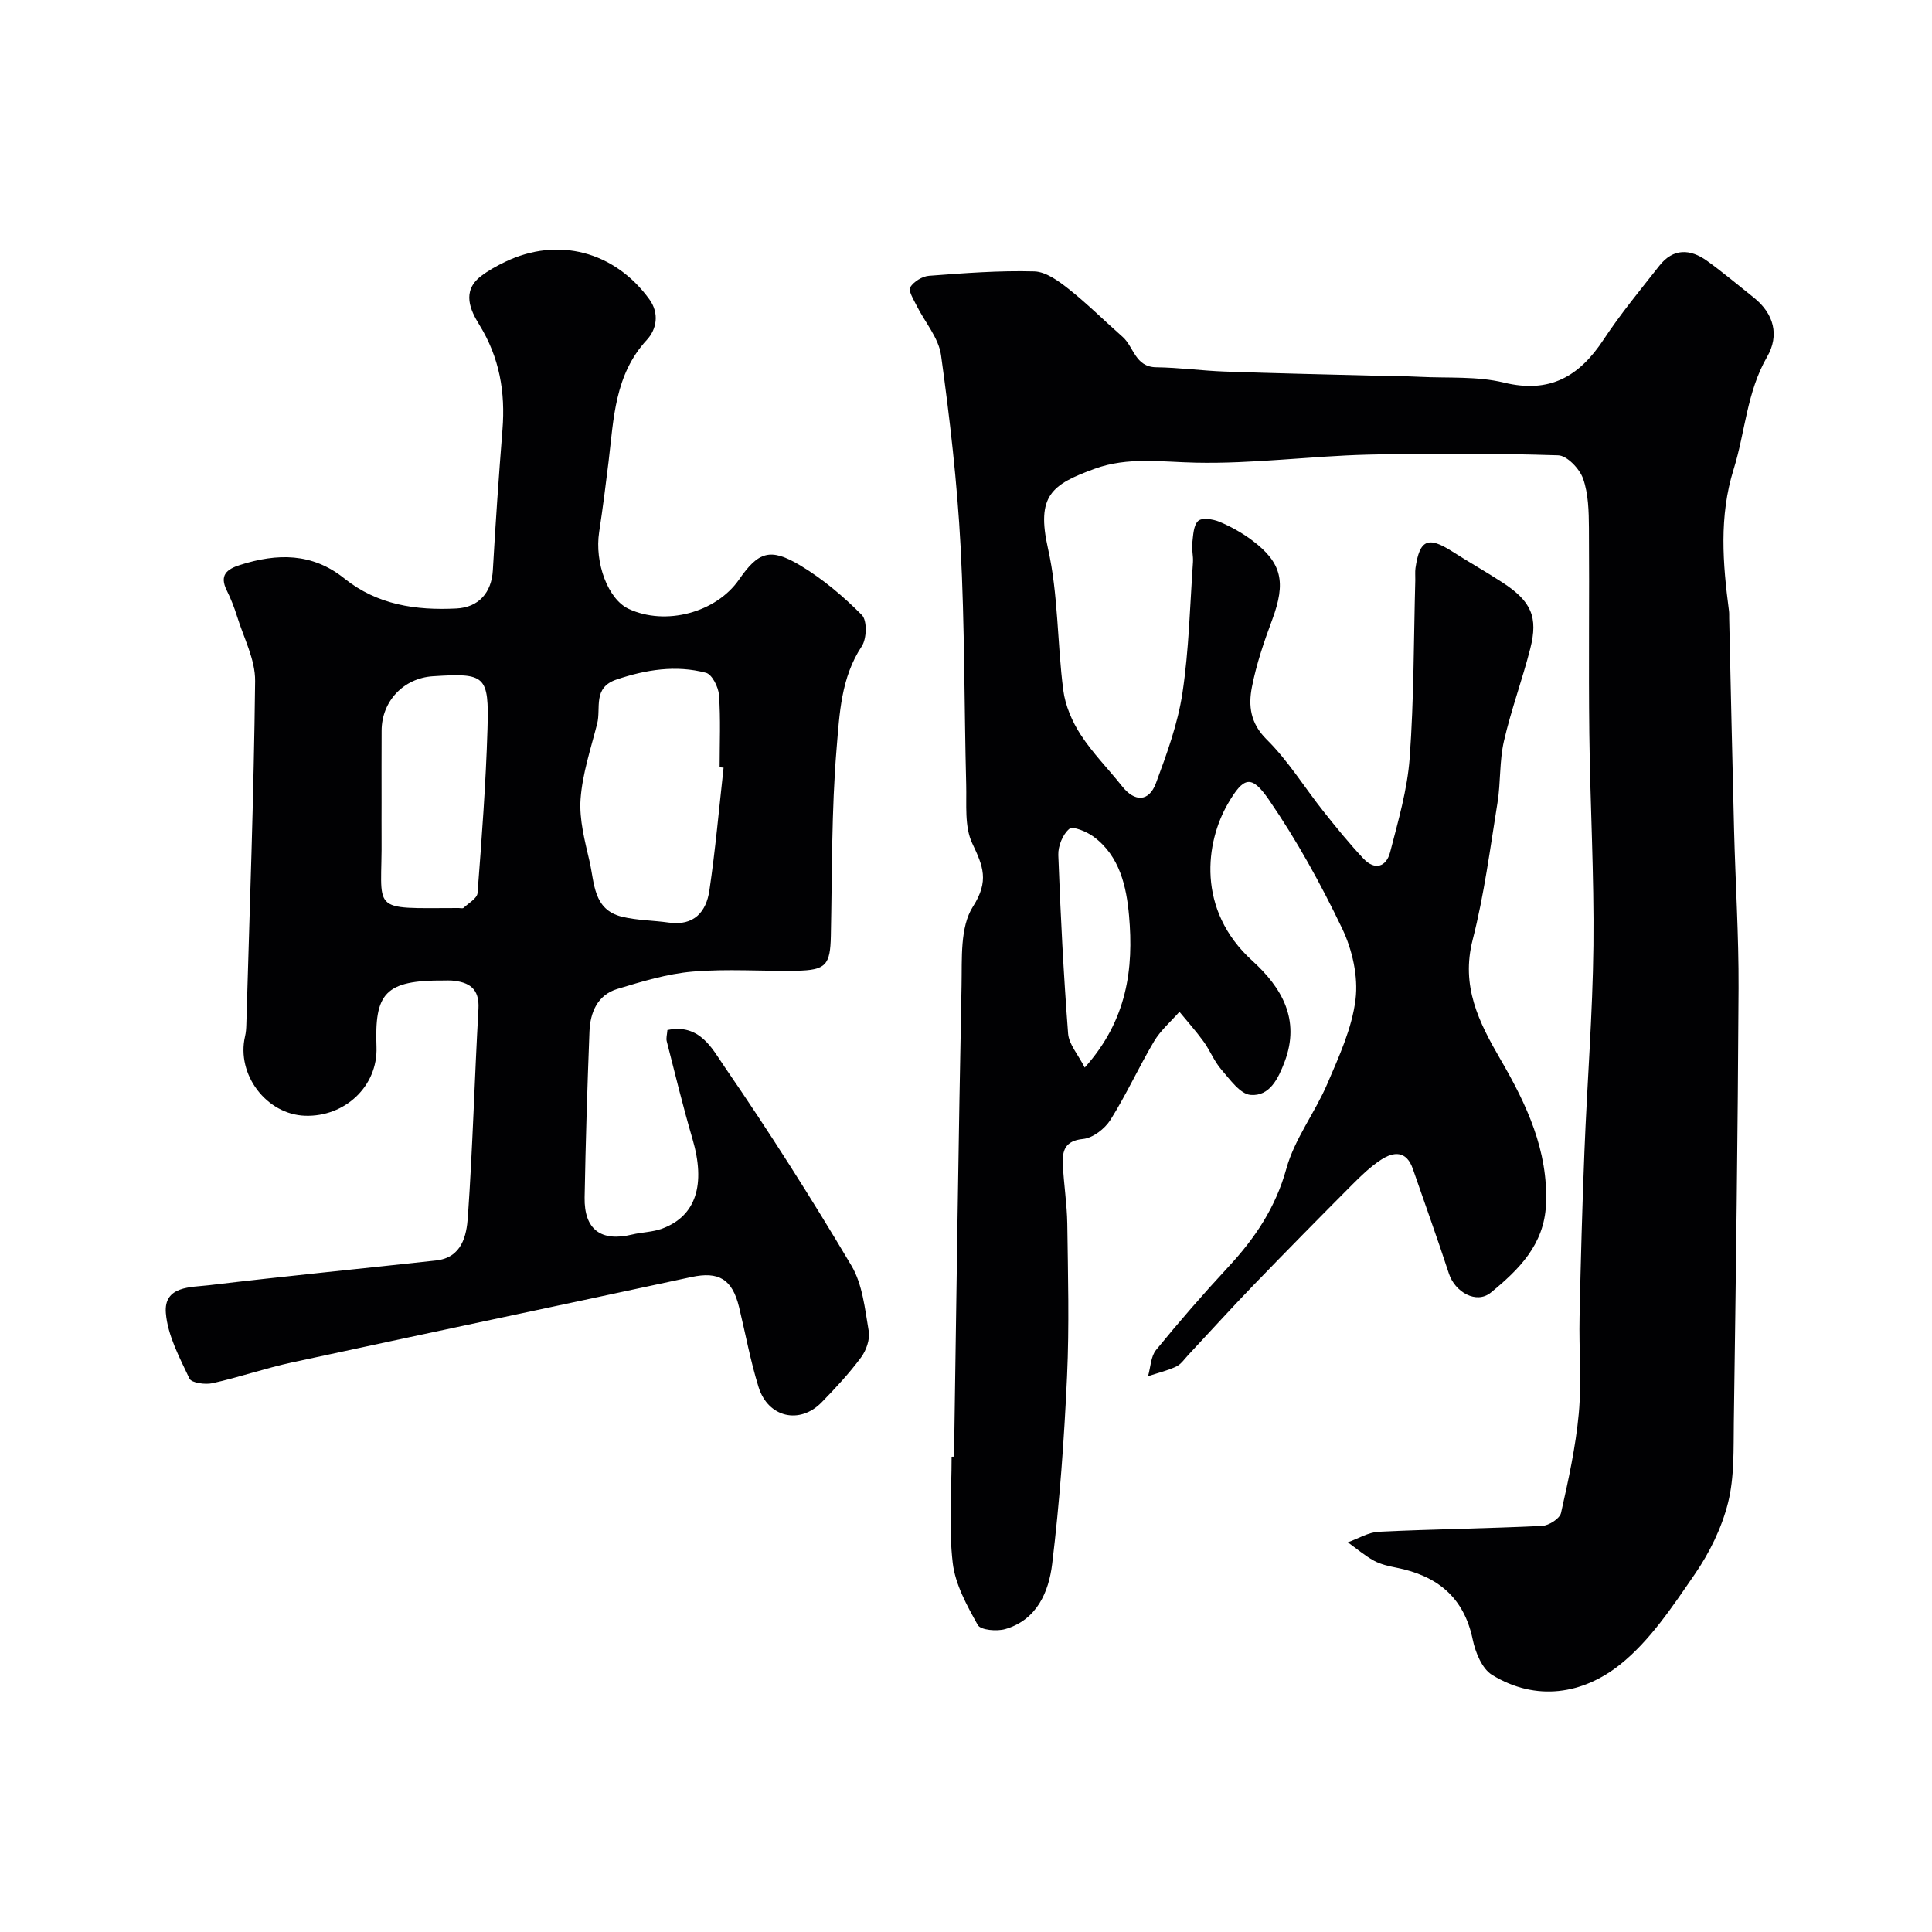 <svg enable-background="new 0 0 400 400" viewBox="0 0 400 400" xmlns="http://www.w3.org/2000/svg"><path d="m197.52 301.58c.49-32.52.91-65.04 1.56-97.55.11-5.54-.35-12.09 2.36-16.33 3.39-5.31 2.1-8.36-.14-13.08-1.65-3.48-1.15-8.07-1.26-12.17-.42-16.43-.3-32.88-1.16-49.29-.7-13.25-2.23-26.48-4.05-39.63-.5-3.61-3.39-6.88-5.1-10.34-.6-1.22-1.72-3.02-1.28-3.72.74-1.17 2.5-2.27 3.9-2.37 7.25-.55 14.53-1.11 21.79-.91 2.44.07 5.08 2.03 7.18 3.69 3.87 3.07 7.38 6.59 11.1 9.86 2.34 2.06 2.58 6.24 6.96 6.3 4.75.06 9.5.72 14.25.89 10.31.36 20.63.58 30.94.85 3.15.08 6.31.08 9.46.24 5.79.29 11.78-.16 17.32 1.19 9.54 2.32 15.65-1.29 20.68-8.94 3.5-5.31 7.58-10.24 11.52-15.25 2.87-3.66 6.39-3.52 9.88-1.01 3.32 2.39 6.45 5.04 9.66 7.59 4.21 3.35 5.34 7.84 2.77 12.28-4.22 7.3-4.52 15.57-6.93 23.28-3.05 9.77-2.25 19.51-.96 29.34.06.49.03 1 .04 1.5.33 14.6.64 29.2 1.01 43.8.28 10.93.98 21.87.93 32.8-.15 29.93-.56 59.86-.98 89.79-.08 5.6.14 11.4-1.2 16.75-1.31 5.21-3.84 10.37-6.91 14.82-4.58 6.65-9.25 13.73-15.44 18.67-7.7 6.13-17.35 7.73-26.49 2.15-2.09-1.28-3.47-4.67-4.02-7.33-1.83-8.82-7.4-13.22-15.8-14.88-1.58-.31-3.24-.68-4.64-1.44-1.92-1.06-3.62-2.52-5.42-3.81 2.15-.76 4.27-2.09 6.44-2.19 11.26-.54 22.53-.67 33.79-1.21 1.39-.07 3.64-1.51 3.91-2.67 1.53-6.81 3.04-13.68 3.68-20.61.6-6.61.01-13.32.16-19.98.24-11.44.55-22.87 1.01-34.3.56-14.2 1.7-28.4 1.86-42.6.16-14.63-.68-29.26-.85-43.9-.17-14.19.03-28.38-.08-42.56-.03-3.43-.1-7.04-1.21-10.2-.72-2.04-3.32-4.78-5.15-4.83-13.15-.41-26.33-.47-39.48-.14-11.88.3-23.75 1.92-35.6 1.66-7.07-.15-14.03-1.23-20.85 1.25-8.94 3.25-12.18 5.55-9.7 16.55 2.14 9.52 1.89 19.55 3.16 29.3.41 3.18 1.82 6.47 3.58 9.19 2.48 3.83 5.76 7.13 8.61 10.72 2.6 3.28 5.55 3.25 7.01-.69 2.25-6.06 4.51-12.27 5.47-18.62 1.35-8.93 1.55-18.04 2.18-27.07.09-1.32-.29-2.67-.14-3.97.19-1.61.23-3.68 1.22-4.6.78-.72 3.06-.38 4.39.17 2.38 1 4.71 2.3 6.78 3.85 6.21 4.65 7.03 8.7 4.16 16.43-1.7 4.56-3.29 9.23-4.21 13.98-.74 3.83-.35 7.44 3.05 10.81 4.47 4.42 7.84 9.94 11.78 14.91 2.65 3.34 5.35 6.66 8.27 9.77 2.35 2.5 4.73 1.72 5.52-1.33 1.66-6.44 3.57-12.95 4.05-19.53.89-12.23.83-24.52 1.16-36.79.02-.83-.07-1.68.04-2.5.85-5.9 2.6-6.65 7.59-3.46 3.43 2.2 6.99 4.2 10.41 6.43 5.96 3.88 7.44 7.12 5.76 13.71-1.64 6.43-3.97 12.69-5.45 19.15-.95 4.13-.65 8.53-1.33 12.74-1.53 9.5-2.76 19.09-5.14 28.38-2.46 9.61 1.24 17 5.81 24.86 5.32 9.16 9.87 18.79 9.37 29.96-.37 8.34-5.68 13.52-11.41 18.22-3 2.46-7.44-.09-8.69-3.93-2.37-7.26-4.97-14.44-7.46-21.66-1.31-3.81-3.94-3.65-6.63-1.88-2.14 1.41-4.05 3.24-5.87 5.07-6.86 6.89-13.68 13.81-20.43 20.8-4.6 4.76-9.04 9.68-13.56 14.51-.8.85-1.51 1.94-2.51 2.41-1.85.86-3.88 1.35-5.83 1.99.53-1.83.56-4.07 1.66-5.42 4.79-5.87 9.77-11.6 14.92-17.15 5.53-5.95 9.82-12.29 12.06-20.4 1.7-6.16 5.92-11.58 8.48-17.57 2.42-5.65 5.11-11.49 5.84-17.47.58-4.74-.67-10.28-2.77-14.67-4.41-9.21-9.4-18.27-15.18-26.68-3.62-5.27-5.24-4.73-8.47.82-4.62 7.95-6.6 21.96 5.05 32.54 6.1 5.54 9.99 12.17 6.69 20.9-1.3 3.44-3.08 7.2-7.05 6.87-2.17-.18-4.28-3.21-6.06-5.26-1.48-1.7-2.33-3.94-3.67-5.79-1.55-2.14-3.32-4.11-5-6.16-1.77 2.02-3.89 3.83-5.24 6.09-3.17 5.34-5.74 11.03-9.04 16.28-1.16 1.84-3.63 3.76-5.67 3.96-3.78.37-4.33 2.45-4.19 5.27.19 4.11.86 8.2.92 12.3.14 10.53.43 21.08-.05 31.58-.59 12.97-1.52 25.96-3.08 38.84-.7 5.76-3.14 11.57-9.7 13.48-1.75.51-5.11.22-5.7-.84-2.25-4.03-4.67-8.41-5.19-12.87-.84-7.23-.23-14.64-.23-21.97.15-.02.32-.02.5-.02zm27.06-80.55c8.84-9.87 10.14-20.57 9.18-31.42-.53-5.97-1.9-12.41-7.4-16.42-1.4-1.02-4.22-2.2-4.97-1.58-1.36 1.12-2.34 3.56-2.28 5.4.45 12.34 1.09 24.68 2.03 36.99.17 2.21 2.04 4.28 3.44 7.03z" fill="#010103"/><path d="m138.18 213.26c6.73-1.42 9.33 3.97 11.8 7.56 9.23 13.42 17.97 27.2 26.29 41.2 2.31 3.88 2.8 8.95 3.59 13.57.29 1.7-.51 4-1.59 5.45-2.45 3.3-5.27 6.34-8.15 9.29-4.53 4.66-11.1 3.17-13.07-3.16-1.68-5.4-2.7-11.01-4.03-16.53-1.41-5.83-4.23-7.46-9.88-6.24-27.54 5.93-55.11 11.71-82.65 17.67-5.56 1.2-10.96 3.08-16.51 4.31-1.51.33-4.34-.06-4.76-.97-2.05-4.36-4.51-8.92-4.88-13.56-.46-5.67 5.21-5.31 8.95-5.76 15.64-1.87 31.32-3.4 46.98-5.12 5.36-.59 6.33-5.12 6.6-9.03 1-14.34 1.38-28.72 2.19-43.07.24-4.23-1.94-5.55-5.51-5.86-.5-.04-1-.01-1.5-.01-12.48-.1-14.5 2.71-14.1 13.78.29 8.13-6.59 14.5-14.79 14.22-8-.27-14.26-8.55-12.43-16.42.19-.8.25-1.64.27-2.46.68-23.7 1.56-47.4 1.82-71.11.05-4.46-2.37-8.96-3.74-13.41-.57-1.83-1.28-3.64-2.13-5.36-1.55-3.13-.05-4.38 2.77-5.28 7.67-2.43 14.92-2.55 21.61 2.83 6.77 5.43 14.79 6.62 23.16 6.19 4.64-.23 7.29-3.31 7.55-7.92.55-9.71 1.22-19.41 1.99-29.1.62-7.77-.6-14.94-4.81-21.75-1.79-2.9-3.71-6.89.33-10.01 1.54-1.19 3.29-2.15 5.04-2.99 10.92-5.25 22.63-2.18 29.84 7.74 2.14 2.95 1.51 6.24-.51 8.42-6.68 7.24-6.85 16.3-7.92 25.18-.59 4.87-1.21 9.74-1.95 14.59-.98 6.39 1.83 13.91 6.09 15.91 7.64 3.58 18.12.8 22.87-6.06 4-5.77 6.45-6.66 12.7-2.91 4.64 2.79 8.91 6.39 12.73 10.25 1.12 1.13 1.02 4.92-.03 6.49-4.31 6.5-4.6 14.01-5.2 21.14-1.07 12.87-.92 25.85-1.19 38.79-.13 6.04-.98 7.12-7.13 7.23-7.16.12-14.37-.43-21.49.18-5.27.45-10.49 2.05-15.59 3.59-4.12 1.25-5.62 4.87-5.77 8.86-.44 11.43-.8 22.87-1 34.3-.12 6.65 3.4 9.25 9.82 7.69 2.05-.5 4.25-.5 6.21-1.22 7.05-2.6 9.08-9.13 6.29-18.62-1.96-6.68-3.6-13.45-5.32-20.19-.16-.61.06-1.31.14-2.31zm11.63-54.32c-.27-.03-.54-.06-.82-.09 0-4.99.23-9.99-.13-14.95-.12-1.65-1.44-4.28-2.7-4.61-6.23-1.64-12.4-.66-18.52 1.4-4.98 1.68-3.18 5.91-4 9.13-1.32 5.18-3.06 10.36-3.44 15.62-.3 4.25.89 8.69 1.87 12.94 1.02 4.43.75 9.96 6.67 11.41 3.15.77 6.49.76 9.72 1.22 5.21.74 7.77-2.19 8.42-6.7 1.24-8.42 1.99-16.91 2.93-25.37zm-70.81 7.28c0 2.33-.02 4.66 0 6.99.19 15.89-3 14.82 15.98 14.79.33 0 .8.13.98-.03 1.05-.98 2.83-1.97 2.91-3.07.87-11.31 1.72-22.64 2.06-33.98.33-11.12-.43-11.61-11.3-10.91-6.07.39-10.6 5.16-10.62 11.25-.03 4.98-.01 9.97-.01 14.96z" fill="#010103"/></svg>